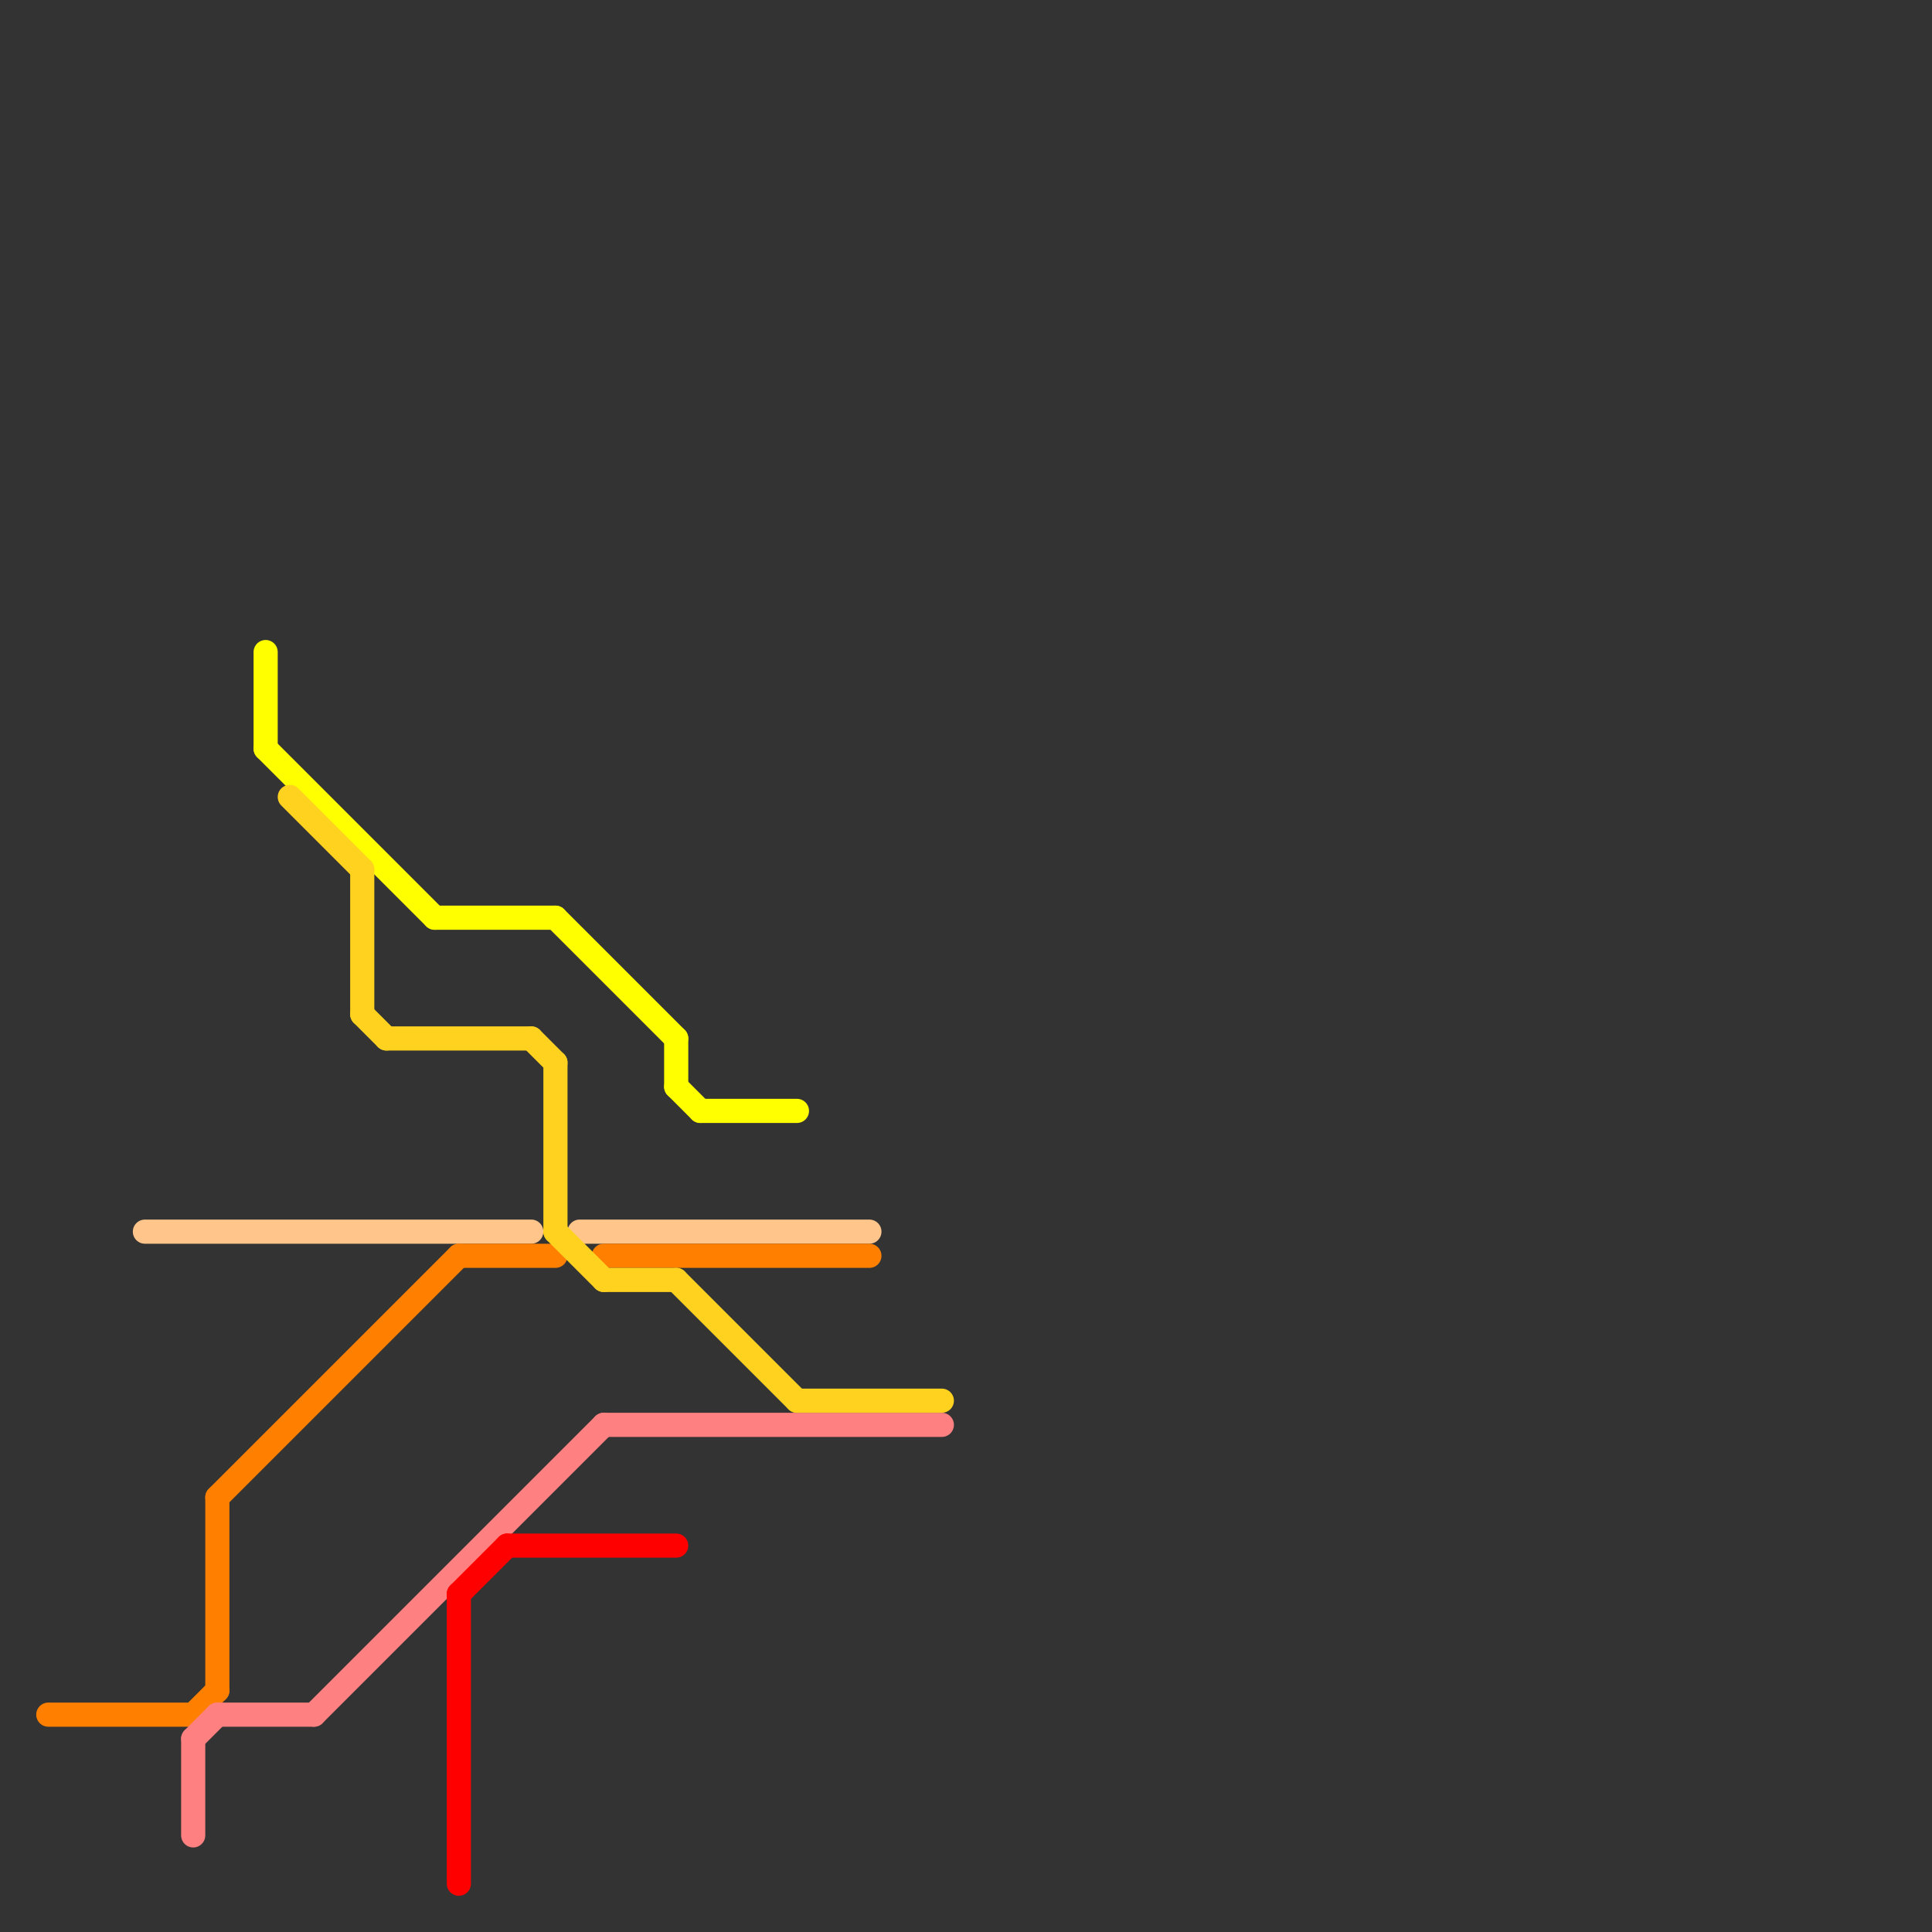 
<svg version="1.1" xmlns="http://www.w3.org/2000/svg" viewBox="0 0 80 80">
<rect x="0" y="0" width="80" height="80" fill="#333333" stroke="none"/>
<style>text { font: 1px Helvetica; font-weight: 600; white-space: pre; dominant-baseline: central; } line { stroke-width: 1; fill: none; stroke-linecap: round; stroke-linejoin: round; } .c0 { stroke: #ffc58a } .c1 { stroke: #ff8000 } .c2 { stroke: #ff8080 } .c3 { stroke: #ffff00 } .c4 { stroke: #ffd220 } .c5 { stroke: #ff0000 }</style><defs><g id="wm-xf"><circle r="1.2" fill="#000"/><circle r="0.9" fill="#fff"/><circle r="0.6" fill="#000"/><circle r="0.3" fill="#fff"/></g><g id="wm"><circle r="0.6" fill="#000"/><circle r="0.3" fill="#fff"/></g></defs><line class="c0" x1="6" y1="51" x2="22" y2="51"/><line class="c0" x1="24" y1="51" x2="36" y2="51"/><line class="c1" x1="2" y1="71" x2="8" y2="71"/><line class="c1" x1="9" y1="62" x2="9" y2="70"/><line class="c1" x1="9" y1="62" x2="19" y2="52"/><line class="c1" x1="25" y1="52" x2="36" y2="52"/><line class="c1" x1="19" y1="52" x2="23" y2="52"/><line class="c1" x1="8" y1="71" x2="9" y2="70"/><line class="c2" x1="13" y1="71" x2="25" y2="59"/><line class="c2" x1="8" y1="72" x2="8" y2="76"/><line class="c2" x1="9" y1="71" x2="13" y2="71"/><line class="c2" x1="25" y1="59" x2="39" y2="59"/><line class="c2" x1="8" y1="72" x2="9" y2="71"/><line class="c3" x1="18" y1="38" x2="23" y2="38"/><line class="c3" x1="11" y1="31" x2="18" y2="38"/><line class="c3" x1="28" y1="43" x2="28" y2="45"/><line class="c3" x1="11" y1="27" x2="11" y2="31"/><line class="c3" x1="28" y1="45" x2="29" y2="46"/><line class="c3" x1="23" y1="38" x2="28" y2="43"/><line class="c3" x1="29" y1="46" x2="33" y2="46"/><line class="c4" x1="23" y1="44" x2="23" y2="51"/><line class="c4" x1="23" y1="51" x2="25" y2="53"/><line class="c4" x1="28" y1="53" x2="33" y2="58"/><line class="c4" x1="16" y1="43" x2="22" y2="43"/><line class="c4" x1="15" y1="42" x2="16" y2="43"/><line class="c4" x1="22" y1="43" x2="23" y2="44"/><line class="c4" x1="12" y1="33" x2="15" y2="36"/><line class="c4" x1="33" y1="58" x2="39" y2="58"/><line class="c4" x1="25" y1="53" x2="28" y2="53"/><line class="c4" x1="15" y1="36" x2="15" y2="42"/><line class="c5" x1="19" y1="66" x2="19" y2="78"/><line class="c5" x1="21" y1="64" x2="28" y2="64"/><line class="c5" x1="19" y1="66" x2="21" y2="64"/>
</svg>
